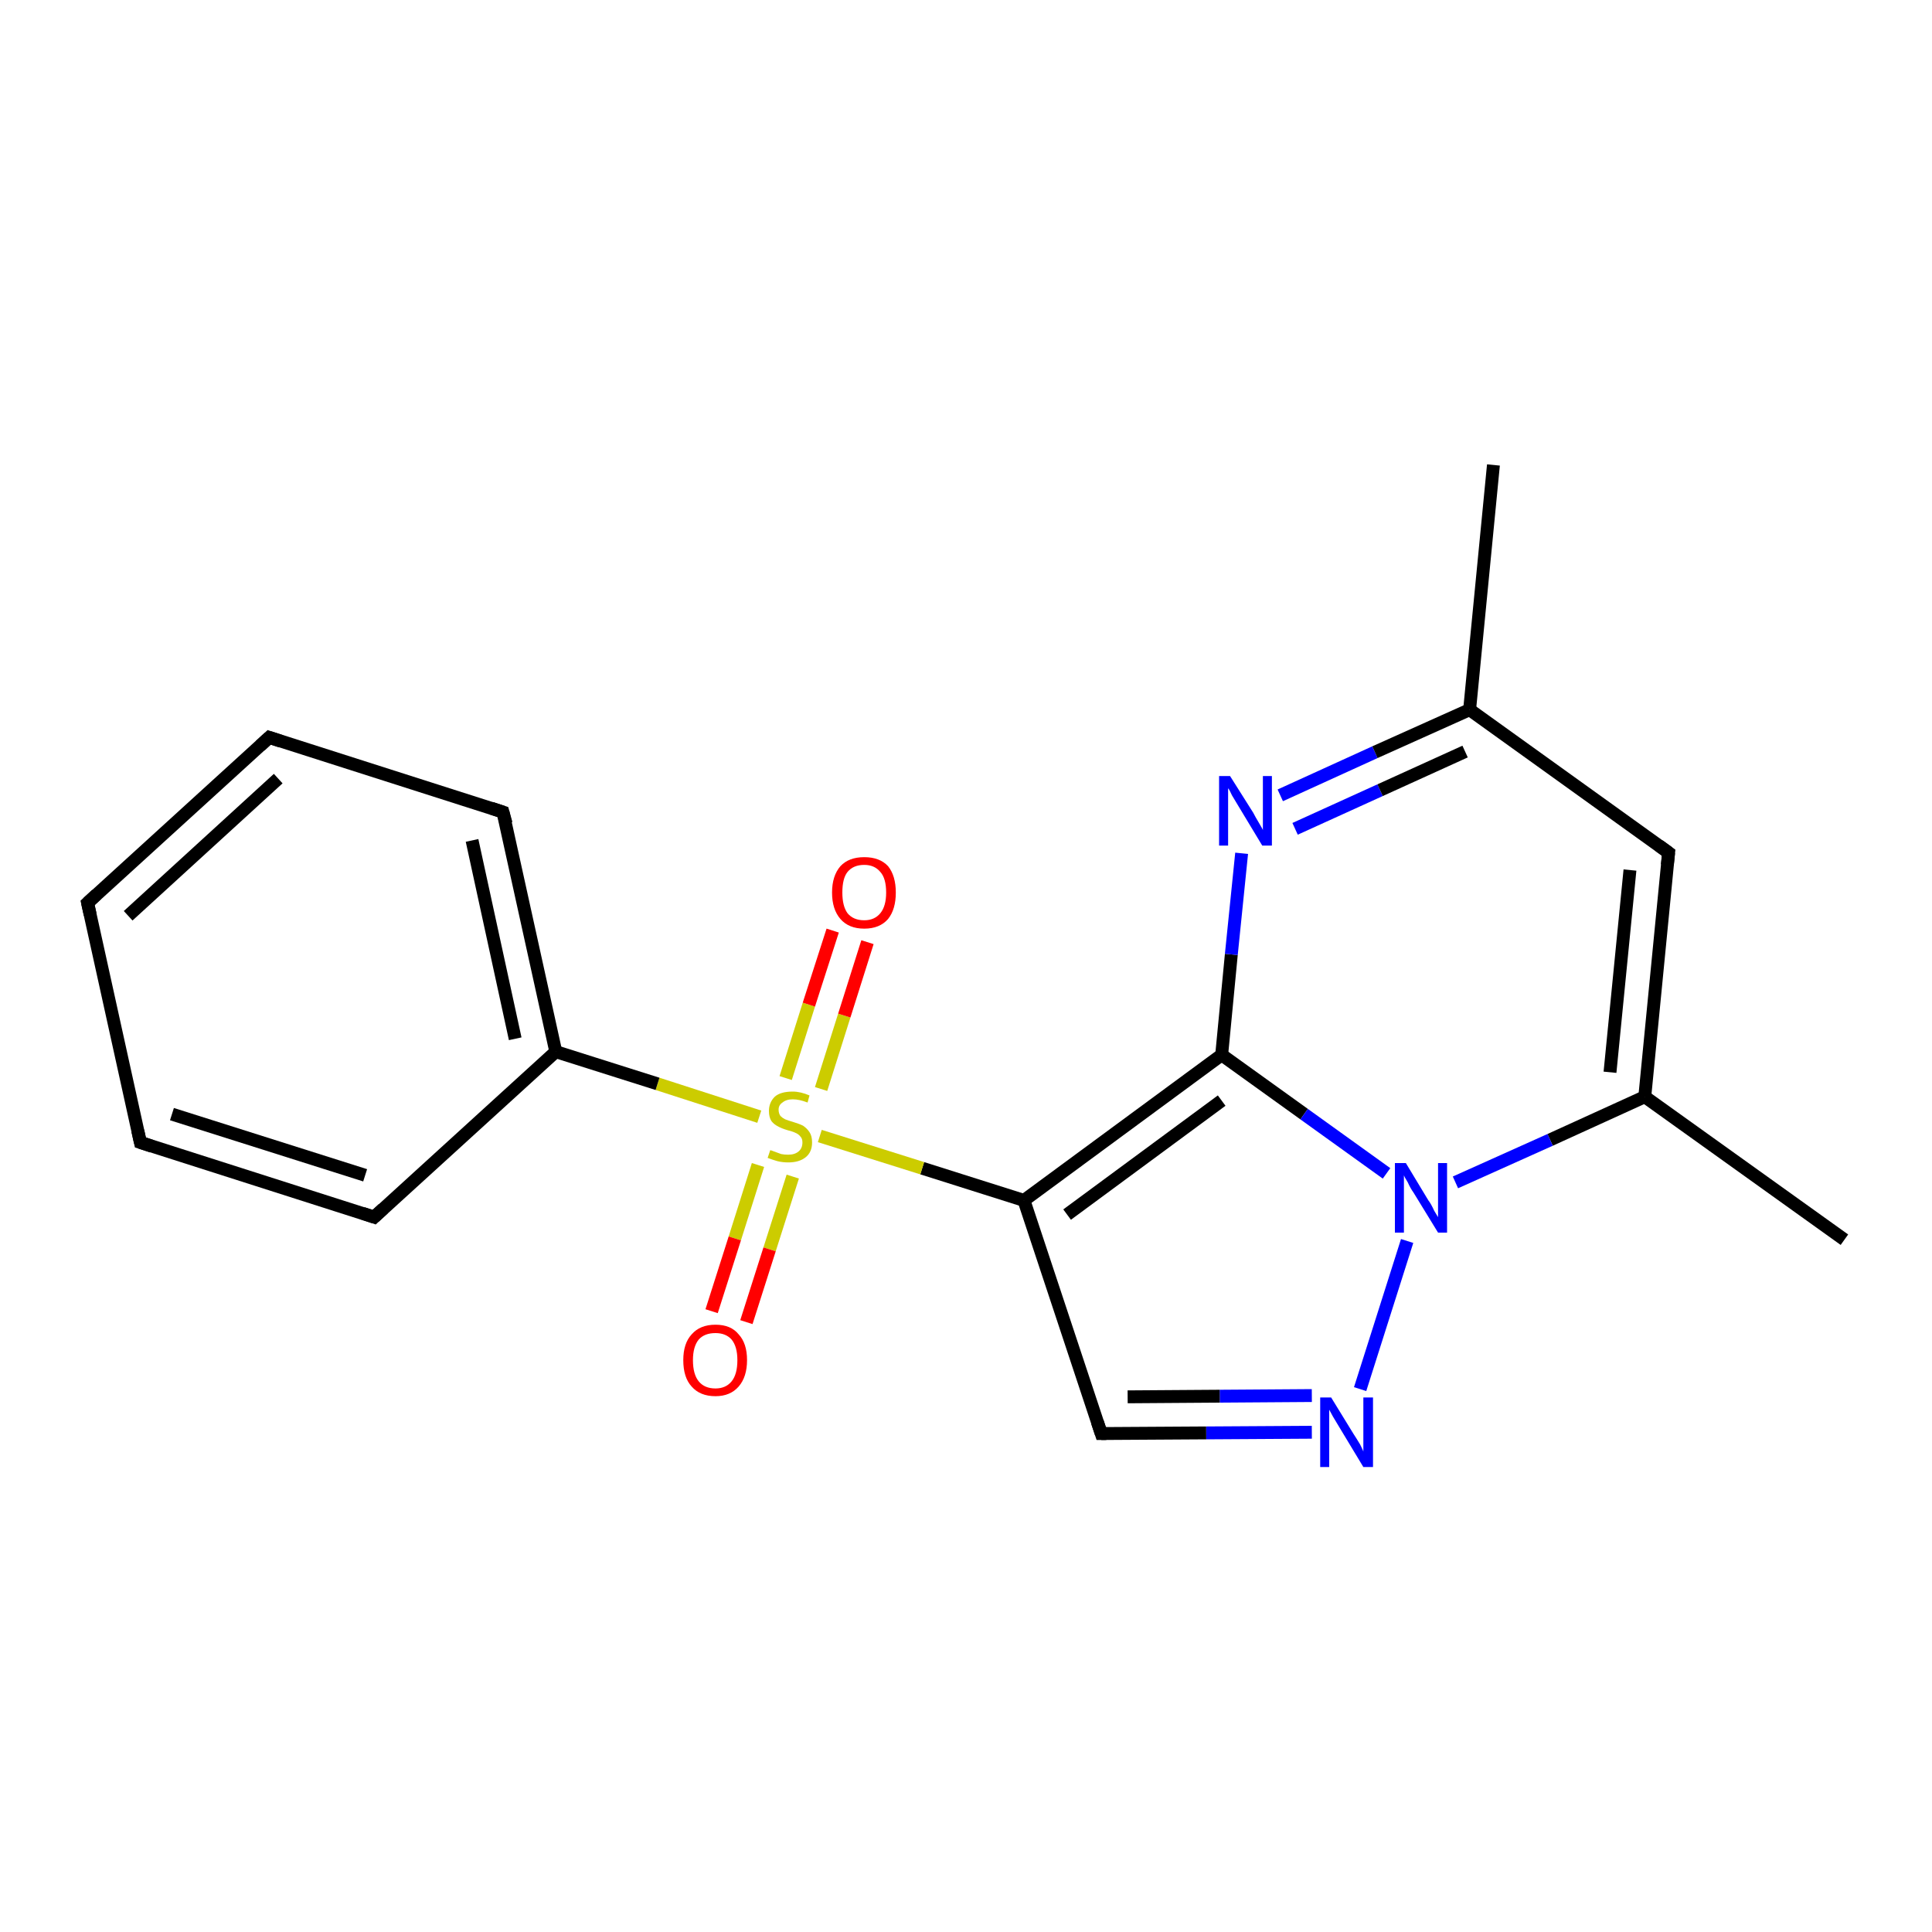 <?xml version='1.0' encoding='iso-8859-1'?>
<svg version='1.1' baseProfile='full'
              xmlns='http://www.w3.org/2000/svg'
                      xmlns:rdkit='http://www.rdkit.org/xml'
                      xmlns:xlink='http://www.w3.org/1999/xlink'
                  xml:space='preserve'
width='300px' height='300px' viewBox='0 0 300 300'>
<!-- END OF HEADER -->
<rect style='opacity:1.0;fill:#FFFFFF;stroke:none' width='300.0' height='300.0' x='0.0' y='0.0'> </rect>
<path class='bond-0 atom-0 atom-1' d='M 231.9,72.2 L 228.2,110.2' style='fill:none;fill-rule:evenodd;stroke:#000000;stroke-width:2.0px;stroke-linecap:butt;stroke-linejoin:miter;stroke-opacity:1' />
<path class='bond-1 atom-1 atom-2' d='M 228.2,110.2 L 259.1,132.4' style='fill:none;fill-rule:evenodd;stroke:#000000;stroke-width:2.0px;stroke-linecap:butt;stroke-linejoin:miter;stroke-opacity:1' />
<path class='bond-2 atom-2 atom-3' d='M 259.1,132.4 L 255.4,170.3' style='fill:none;fill-rule:evenodd;stroke:#000000;stroke-width:2.0px;stroke-linecap:butt;stroke-linejoin:miter;stroke-opacity:1' />
<path class='bond-2 atom-2 atom-3' d='M 253.1,135.1 L 250.0,166.5' style='fill:none;fill-rule:evenodd;stroke:#000000;stroke-width:2.0px;stroke-linecap:butt;stroke-linejoin:miter;stroke-opacity:1' />
<path class='bond-3 atom-3 atom-4' d='M 255.4,170.3 L 286.4,192.5' style='fill:none;fill-rule:evenodd;stroke:#000000;stroke-width:2.0px;stroke-linecap:butt;stroke-linejoin:miter;stroke-opacity:1' />
<path class='bond-4 atom-3 atom-5' d='M 255.4,170.3 L 240.7,177.0' style='fill:none;fill-rule:evenodd;stroke:#000000;stroke-width:2.0px;stroke-linecap:butt;stroke-linejoin:miter;stroke-opacity:1' />
<path class='bond-4 atom-3 atom-5' d='M 240.7,177.0 L 226.0,183.6' style='fill:none;fill-rule:evenodd;stroke:#0000FF;stroke-width:2.0px;stroke-linecap:butt;stroke-linejoin:miter;stroke-opacity:1' />
<path class='bond-5 atom-5 atom-6' d='M 218.5,192.7 L 211.2,215.7' style='fill:none;fill-rule:evenodd;stroke:#0000FF;stroke-width:2.0px;stroke-linecap:butt;stroke-linejoin:miter;stroke-opacity:1' />
<path class='bond-6 atom-6 atom-7' d='M 203.7,222.4 L 187.3,222.5' style='fill:none;fill-rule:evenodd;stroke:#0000FF;stroke-width:2.0px;stroke-linecap:butt;stroke-linejoin:miter;stroke-opacity:1' />
<path class='bond-6 atom-6 atom-7' d='M 187.3,222.5 L 171.0,222.6' style='fill:none;fill-rule:evenodd;stroke:#000000;stroke-width:2.0px;stroke-linecap:butt;stroke-linejoin:miter;stroke-opacity:1' />
<path class='bond-6 atom-6 atom-7' d='M 203.7,216.7 L 189.4,216.8' style='fill:none;fill-rule:evenodd;stroke:#0000FF;stroke-width:2.0px;stroke-linecap:butt;stroke-linejoin:miter;stroke-opacity:1' />
<path class='bond-6 atom-6 atom-7' d='M 189.4,216.8 L 175.1,216.9' style='fill:none;fill-rule:evenodd;stroke:#000000;stroke-width:2.0px;stroke-linecap:butt;stroke-linejoin:miter;stroke-opacity:1' />
<path class='bond-7 atom-7 atom-8' d='M 171.0,222.6 L 159.0,186.4' style='fill:none;fill-rule:evenodd;stroke:#000000;stroke-width:2.0px;stroke-linecap:butt;stroke-linejoin:miter;stroke-opacity:1' />
<path class='bond-8 atom-8 atom-9' d='M 159.0,186.4 L 189.7,163.8' style='fill:none;fill-rule:evenodd;stroke:#000000;stroke-width:2.0px;stroke-linecap:butt;stroke-linejoin:miter;stroke-opacity:1' />
<path class='bond-8 atom-8 atom-9' d='M 165.7,188.6 L 189.7,170.9' style='fill:none;fill-rule:evenodd;stroke:#000000;stroke-width:2.0px;stroke-linecap:butt;stroke-linejoin:miter;stroke-opacity:1' />
<path class='bond-9 atom-9 atom-10' d='M 189.7,163.8 L 191.2,148.2' style='fill:none;fill-rule:evenodd;stroke:#000000;stroke-width:2.0px;stroke-linecap:butt;stroke-linejoin:miter;stroke-opacity:1' />
<path class='bond-9 atom-9 atom-10' d='M 191.2,148.2 L 192.8,132.5' style='fill:none;fill-rule:evenodd;stroke:#0000FF;stroke-width:2.0px;stroke-linecap:butt;stroke-linejoin:miter;stroke-opacity:1' />
<path class='bond-10 atom-8 atom-11' d='M 159.0,186.4 L 143.2,181.4' style='fill:none;fill-rule:evenodd;stroke:#000000;stroke-width:2.0px;stroke-linecap:butt;stroke-linejoin:miter;stroke-opacity:1' />
<path class='bond-10 atom-8 atom-11' d='M 143.2,181.4 L 127.3,176.4' style='fill:none;fill-rule:evenodd;stroke:#CCCC00;stroke-width:2.0px;stroke-linecap:butt;stroke-linejoin:miter;stroke-opacity:1' />
<path class='bond-11 atom-11 atom-12' d='M 127.5,169.1 L 131.1,157.7' style='fill:none;fill-rule:evenodd;stroke:#CCCC00;stroke-width:2.0px;stroke-linecap:butt;stroke-linejoin:miter;stroke-opacity:1' />
<path class='bond-11 atom-11 atom-12' d='M 131.1,157.7 L 134.7,146.3' style='fill:none;fill-rule:evenodd;stroke:#FF0000;stroke-width:2.0px;stroke-linecap:butt;stroke-linejoin:miter;stroke-opacity:1' />
<path class='bond-11 atom-11 atom-12' d='M 122.0,167.4 L 125.6,156.0' style='fill:none;fill-rule:evenodd;stroke:#CCCC00;stroke-width:2.0px;stroke-linecap:butt;stroke-linejoin:miter;stroke-opacity:1' />
<path class='bond-11 atom-11 atom-12' d='M 125.6,156.0 L 129.3,144.5' style='fill:none;fill-rule:evenodd;stroke:#FF0000;stroke-width:2.0px;stroke-linecap:butt;stroke-linejoin:miter;stroke-opacity:1' />
<path class='bond-12 atom-11 atom-13' d='M 117.7,180.9 L 114.1,192.3' style='fill:none;fill-rule:evenodd;stroke:#CCCC00;stroke-width:2.0px;stroke-linecap:butt;stroke-linejoin:miter;stroke-opacity:1' />
<path class='bond-12 atom-11 atom-13' d='M 114.1,192.3 L 110.5,203.6' style='fill:none;fill-rule:evenodd;stroke:#FF0000;stroke-width:2.0px;stroke-linecap:butt;stroke-linejoin:miter;stroke-opacity:1' />
<path class='bond-12 atom-11 atom-13' d='M 123.1,182.7 L 119.5,194.0' style='fill:none;fill-rule:evenodd;stroke:#CCCC00;stroke-width:2.0px;stroke-linecap:butt;stroke-linejoin:miter;stroke-opacity:1' />
<path class='bond-12 atom-11 atom-13' d='M 119.5,194.0 L 115.9,205.3' style='fill:none;fill-rule:evenodd;stroke:#FF0000;stroke-width:2.0px;stroke-linecap:butt;stroke-linejoin:miter;stroke-opacity:1' />
<path class='bond-13 atom-11 atom-14' d='M 117.9,173.4 L 102.1,168.3' style='fill:none;fill-rule:evenodd;stroke:#CCCC00;stroke-width:2.0px;stroke-linecap:butt;stroke-linejoin:miter;stroke-opacity:1' />
<path class='bond-13 atom-11 atom-14' d='M 102.1,168.3 L 86.3,163.3' style='fill:none;fill-rule:evenodd;stroke:#000000;stroke-width:2.0px;stroke-linecap:butt;stroke-linejoin:miter;stroke-opacity:1' />
<path class='bond-14 atom-14 atom-15' d='M 86.3,163.3 L 78.1,126.1' style='fill:none;fill-rule:evenodd;stroke:#000000;stroke-width:2.0px;stroke-linecap:butt;stroke-linejoin:miter;stroke-opacity:1' />
<path class='bond-14 atom-14 atom-15' d='M 80.0,161.3 L 73.3,130.5' style='fill:none;fill-rule:evenodd;stroke:#000000;stroke-width:2.0px;stroke-linecap:butt;stroke-linejoin:miter;stroke-opacity:1' />
<path class='bond-15 atom-15 atom-16' d='M 78.1,126.1 L 41.8,114.5' style='fill:none;fill-rule:evenodd;stroke:#000000;stroke-width:2.0px;stroke-linecap:butt;stroke-linejoin:miter;stroke-opacity:1' />
<path class='bond-16 atom-16 atom-17' d='M 41.8,114.5 L 13.6,140.2' style='fill:none;fill-rule:evenodd;stroke:#000000;stroke-width:2.0px;stroke-linecap:butt;stroke-linejoin:miter;stroke-opacity:1' />
<path class='bond-16 atom-16 atom-17' d='M 43.2,120.9 L 19.9,142.2' style='fill:none;fill-rule:evenodd;stroke:#000000;stroke-width:2.0px;stroke-linecap:butt;stroke-linejoin:miter;stroke-opacity:1' />
<path class='bond-17 atom-17 atom-18' d='M 13.6,140.2 L 21.8,177.4' style='fill:none;fill-rule:evenodd;stroke:#000000;stroke-width:2.0px;stroke-linecap:butt;stroke-linejoin:miter;stroke-opacity:1' />
<path class='bond-18 atom-18 atom-19' d='M 21.8,177.4 L 58.1,189.0' style='fill:none;fill-rule:evenodd;stroke:#000000;stroke-width:2.0px;stroke-linecap:butt;stroke-linejoin:miter;stroke-opacity:1' />
<path class='bond-18 atom-18 atom-19' d='M 26.7,173.0 L 56.7,182.5' style='fill:none;fill-rule:evenodd;stroke:#000000;stroke-width:2.0px;stroke-linecap:butt;stroke-linejoin:miter;stroke-opacity:1' />
<path class='bond-19 atom-10 atom-1' d='M 198.8,123.5 L 213.5,116.8' style='fill:none;fill-rule:evenodd;stroke:#0000FF;stroke-width:2.0px;stroke-linecap:butt;stroke-linejoin:miter;stroke-opacity:1' />
<path class='bond-19 atom-10 atom-1' d='M 213.5,116.8 L 228.2,110.2' style='fill:none;fill-rule:evenodd;stroke:#000000;stroke-width:2.0px;stroke-linecap:butt;stroke-linejoin:miter;stroke-opacity:1' />
<path class='bond-19 atom-10 atom-1' d='M 201.1,128.7 L 214.3,122.7' style='fill:none;fill-rule:evenodd;stroke:#0000FF;stroke-width:2.0px;stroke-linecap:butt;stroke-linejoin:miter;stroke-opacity:1' />
<path class='bond-19 atom-10 atom-1' d='M 214.3,122.7 L 227.5,116.7' style='fill:none;fill-rule:evenodd;stroke:#000000;stroke-width:2.0px;stroke-linecap:butt;stroke-linejoin:miter;stroke-opacity:1' />
<path class='bond-20 atom-19 atom-14' d='M 58.1,189.0 L 86.3,163.3' style='fill:none;fill-rule:evenodd;stroke:#000000;stroke-width:2.0px;stroke-linecap:butt;stroke-linejoin:miter;stroke-opacity:1' />
<path class='bond-21 atom-9 atom-5' d='M 189.7,163.8 L 202.5,173.0' style='fill:none;fill-rule:evenodd;stroke:#000000;stroke-width:2.0px;stroke-linecap:butt;stroke-linejoin:miter;stroke-opacity:1' />
<path class='bond-21 atom-9 atom-5' d='M 202.5,173.0 L 215.3,182.2' style='fill:none;fill-rule:evenodd;stroke:#0000FF;stroke-width:2.0px;stroke-linecap:butt;stroke-linejoin:miter;stroke-opacity:1' />
<path d='M 257.6,131.3 L 259.1,132.4 L 258.9,134.3' style='fill:none;stroke:#000000;stroke-width:2.0px;stroke-linecap:butt;stroke-linejoin:miter;stroke-opacity:1;' />
<path d='M 171.8,222.6 L 171.0,222.6 L 170.4,220.8' style='fill:none;stroke:#000000;stroke-width:2.0px;stroke-linecap:butt;stroke-linejoin:miter;stroke-opacity:1;' />
<path d='M 78.6,127.9 L 78.1,126.1 L 76.3,125.5' style='fill:none;stroke:#000000;stroke-width:2.0px;stroke-linecap:butt;stroke-linejoin:miter;stroke-opacity:1;' />
<path d='M 43.6,115.1 L 41.8,114.5 L 40.4,115.8' style='fill:none;stroke:#000000;stroke-width:2.0px;stroke-linecap:butt;stroke-linejoin:miter;stroke-opacity:1;' />
<path d='M 15.0,138.9 L 13.6,140.2 L 14.0,142.0' style='fill:none;stroke:#000000;stroke-width:2.0px;stroke-linecap:butt;stroke-linejoin:miter;stroke-opacity:1;' />
<path d='M 21.4,175.6 L 21.8,177.4 L 23.6,178.0' style='fill:none;stroke:#000000;stroke-width:2.0px;stroke-linecap:butt;stroke-linejoin:miter;stroke-opacity:1;' />
<path d='M 56.3,188.4 L 58.1,189.0 L 59.5,187.7' style='fill:none;stroke:#000000;stroke-width:2.0px;stroke-linecap:butt;stroke-linejoin:miter;stroke-opacity:1;' />
<path class='atom-5' d='M 218.3 180.6
L 221.8 186.4
Q 222.2 186.9, 222.7 188.0
Q 223.3 189.0, 223.3 189.0
L 223.3 180.6
L 224.7 180.6
L 224.7 191.4
L 223.3 191.4
L 219.5 185.2
Q 219.0 184.5, 218.6 183.6
Q 218.1 182.8, 218.0 182.5
L 218.0 191.4
L 216.6 191.4
L 216.6 180.6
L 218.3 180.6
' fill='#0000FF'/>
<path class='atom-6' d='M 206.7 217.0
L 210.2 222.7
Q 210.6 223.3, 211.2 224.3
Q 211.7 225.3, 211.7 225.4
L 211.7 217.0
L 213.2 217.0
L 213.2 227.8
L 211.7 227.8
L 207.9 221.5
Q 207.5 220.8, 207.0 220.0
Q 206.5 219.1, 206.4 218.9
L 206.4 227.8
L 205.0 227.8
L 205.0 217.0
L 206.7 217.0
' fill='#0000FF'/>
<path class='atom-10' d='M 191.0 120.5
L 194.6 126.2
Q 194.9 126.8, 195.5 127.8
Q 196.1 128.8, 196.1 128.9
L 196.1 120.5
L 197.5 120.5
L 197.5 131.3
L 196.0 131.3
L 192.2 125.0
Q 191.8 124.3, 191.3 123.5
Q 190.9 122.6, 190.7 122.4
L 190.7 131.3
L 189.3 131.3
L 189.3 120.5
L 191.0 120.5
' fill='#0000FF'/>
<path class='atom-11' d='M 119.6 178.6
Q 119.7 178.6, 120.2 178.8
Q 120.7 179.0, 121.3 179.2
Q 121.8 179.3, 122.4 179.3
Q 123.4 179.3, 124.0 178.8
Q 124.6 178.3, 124.6 177.4
Q 124.6 176.8, 124.3 176.5
Q 124.0 176.1, 123.5 175.9
Q 123.1 175.7, 122.3 175.5
Q 121.3 175.2, 120.8 174.9
Q 120.2 174.6, 119.8 174.1
Q 119.4 173.5, 119.4 172.5
Q 119.4 171.2, 120.3 170.3
Q 121.2 169.5, 123.1 169.5
Q 124.3 169.5, 125.7 170.1
L 125.4 171.2
Q 124.1 170.7, 123.1 170.7
Q 122.1 170.7, 121.5 171.2
Q 120.9 171.6, 120.9 172.3
Q 120.9 172.9, 121.2 173.3
Q 121.5 173.6, 121.9 173.8
Q 122.4 174.0, 123.1 174.2
Q 124.1 174.5, 124.7 174.8
Q 125.3 175.2, 125.7 175.8
Q 126.1 176.4, 126.1 177.4
Q 126.1 178.9, 125.1 179.7
Q 124.1 180.5, 122.4 180.5
Q 121.5 180.5, 120.7 180.3
Q 120.0 180.1, 119.2 179.8
L 119.6 178.6
' fill='#CCCC00'/>
<path class='atom-12' d='M 129.2 138.6
Q 129.2 136.0, 130.5 134.5
Q 131.8 133.1, 134.2 133.1
Q 136.6 133.1, 137.9 134.5
Q 139.1 136.0, 139.1 138.6
Q 139.1 141.2, 137.9 142.7
Q 136.6 144.2, 134.2 144.2
Q 131.8 144.2, 130.5 142.7
Q 129.2 141.2, 129.2 138.6
M 134.2 142.9
Q 135.8 142.9, 136.7 141.8
Q 137.6 140.7, 137.6 138.6
Q 137.6 136.4, 136.7 135.4
Q 135.8 134.3, 134.2 134.3
Q 132.5 134.3, 131.6 135.4
Q 130.8 136.4, 130.8 138.6
Q 130.8 140.7, 131.6 141.8
Q 132.5 142.9, 134.2 142.9
' fill='#FF0000'/>
<path class='atom-13' d='M 106.1 211.2
Q 106.1 208.6, 107.4 207.2
Q 108.7 205.7, 111.1 205.7
Q 113.5 205.7, 114.7 207.2
Q 116.0 208.6, 116.0 211.2
Q 116.0 213.8, 114.7 215.3
Q 113.4 216.8, 111.1 216.8
Q 108.7 216.8, 107.4 215.3
Q 106.1 213.9, 106.1 211.2
M 111.1 215.6
Q 112.7 215.6, 113.6 214.5
Q 114.5 213.4, 114.5 211.2
Q 114.5 209.1, 113.6 208.0
Q 112.7 207.0, 111.1 207.0
Q 109.4 207.0, 108.5 208.0
Q 107.6 209.1, 107.6 211.2
Q 107.6 213.4, 108.5 214.5
Q 109.4 215.6, 111.1 215.6
' fill='#FF0000'/>
</svg>
